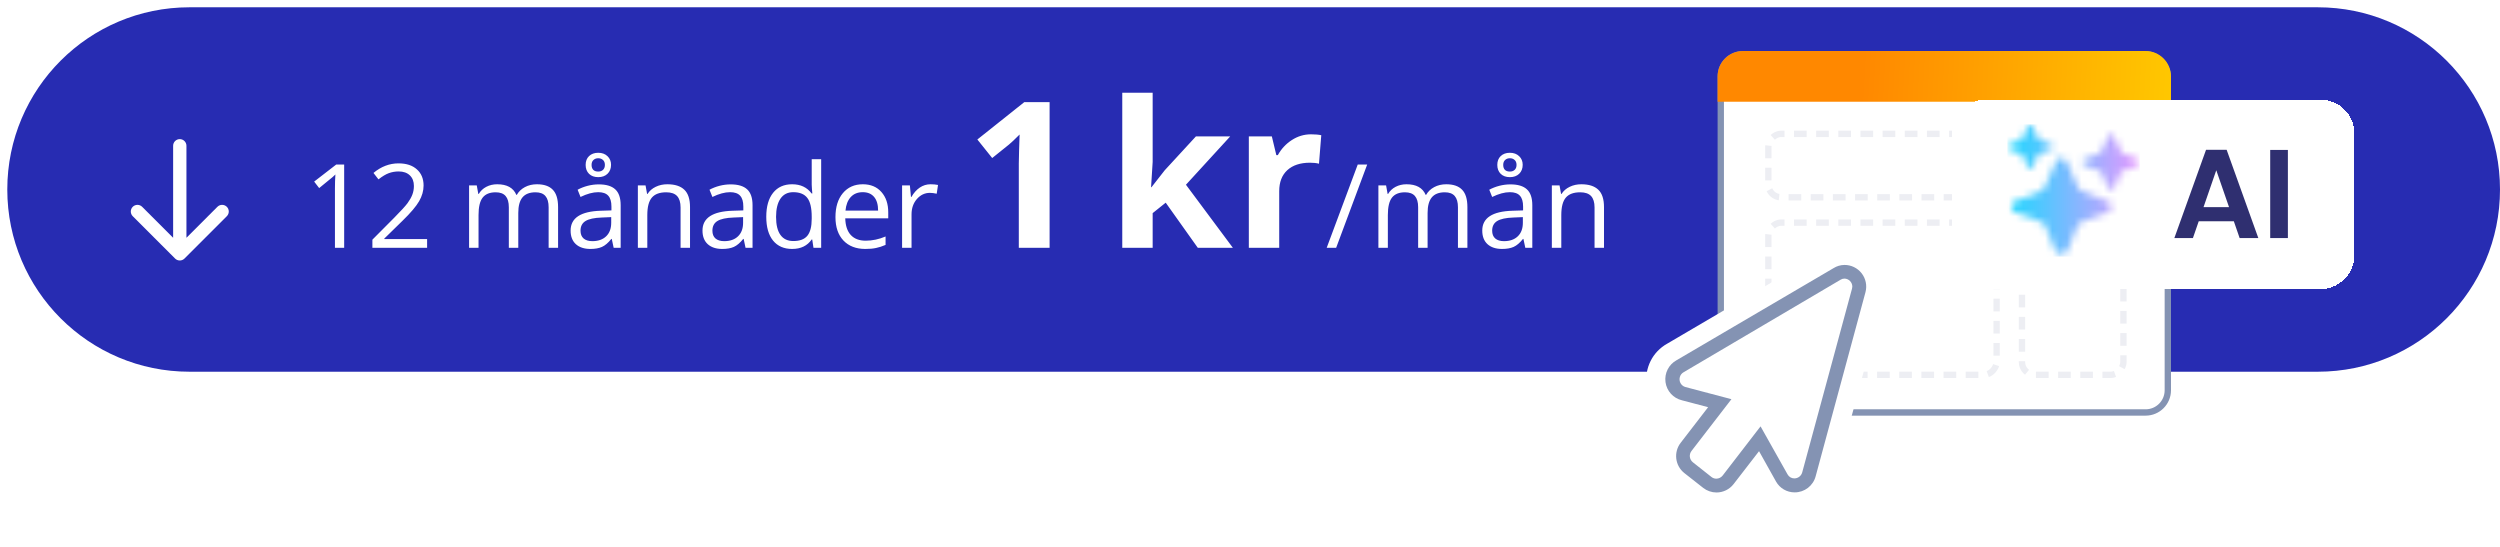 <svg width="343" height="75" viewBox="0 0 343 75" fill="none" xmlns="http://www.w3.org/2000/svg">
<path d="M1 26C1 12.193 12.193 1 26 1H318C331.807 1 343 12.193 343 26V26C343 39.807 331.807 51 318 51H26C12.193 51 1 39.807 1 26V26Z" fill="#272CB2"/>
<path d="M47.22 34H45.954V25.859C45.954 25.182 45.975 24.542 46.017 23.938C45.907 24.047 45.785 24.162 45.65 24.281C45.514 24.401 44.894 24.909 43.79 25.805L43.103 24.914L46.126 22.578H47.22V34ZM58.599 34H51.092V32.883L54.099 29.859C55.016 28.932 55.62 28.271 55.912 27.875C56.203 27.479 56.422 27.094 56.568 26.719C56.714 26.344 56.787 25.94 56.787 25.508C56.787 24.898 56.602 24.417 56.232 24.062C55.862 23.703 55.349 23.523 54.693 23.523C54.219 23.523 53.769 23.602 53.342 23.758C52.92 23.914 52.448 24.198 51.927 24.609L51.24 23.727C52.292 22.852 53.438 22.414 54.677 22.414C55.75 22.414 56.592 22.69 57.201 23.242C57.81 23.789 58.115 24.526 58.115 25.453C58.115 26.177 57.912 26.893 57.506 27.602C57.099 28.31 56.339 29.206 55.224 30.289L52.724 32.734V32.797H58.599V34ZM75.272 34V28.43C75.272 27.747 75.126 27.237 74.834 26.898C74.543 26.555 74.09 26.383 73.475 26.383C72.668 26.383 72.071 26.615 71.686 27.078C71.3 27.542 71.108 28.255 71.108 29.219V34H69.811V28.43C69.811 27.747 69.665 27.237 69.373 26.898C69.082 26.555 68.626 26.383 68.006 26.383C67.194 26.383 66.597 26.628 66.217 27.117C65.842 27.602 65.655 28.398 65.655 29.508V34H64.358V25.438H65.412L65.623 26.609H65.686C65.931 26.193 66.274 25.867 66.717 25.633C67.165 25.398 67.665 25.281 68.217 25.281C69.556 25.281 70.431 25.766 70.842 26.734H70.905C71.16 26.287 71.53 25.932 72.014 25.672C72.498 25.412 73.05 25.281 73.67 25.281C74.639 25.281 75.363 25.531 75.842 26.031C76.326 26.526 76.569 27.32 76.569 28.414V34H75.272ZM84.194 34L83.936 32.781H83.874C83.447 33.318 83.019 33.682 82.592 33.875C82.171 34.062 81.642 34.156 81.007 34.156C80.157 34.156 79.491 33.938 79.007 33.5C78.527 33.062 78.288 32.44 78.288 31.633C78.288 29.904 79.671 28.997 82.436 28.914L83.889 28.867V28.336C83.889 27.664 83.743 27.169 83.452 26.852C83.165 26.529 82.704 26.367 82.069 26.367C81.355 26.367 80.548 26.586 79.647 27.023L79.249 26.031C79.671 25.802 80.132 25.622 80.632 25.492C81.137 25.362 81.642 25.297 82.147 25.297C83.168 25.297 83.923 25.523 84.413 25.977C84.907 26.43 85.155 27.156 85.155 28.156V34H84.194ZM81.264 33.086C82.072 33.086 82.704 32.865 83.163 32.422C83.626 31.979 83.858 31.359 83.858 30.562V29.789L82.561 29.844C81.53 29.88 80.785 30.042 80.327 30.328C79.874 30.609 79.647 31.049 79.647 31.648C79.647 32.117 79.788 32.474 80.069 32.719C80.355 32.964 80.754 33.086 81.264 33.086ZM83.835 22.609C83.835 23.12 83.673 23.531 83.35 23.844C83.032 24.151 82.608 24.305 82.077 24.305C81.551 24.305 81.132 24.154 80.819 23.852C80.507 23.544 80.35 23.135 80.35 22.625C80.35 22.115 80.507 21.711 80.819 21.414C81.137 21.112 81.556 20.961 82.077 20.961C82.603 20.961 83.027 21.117 83.35 21.43C83.673 21.737 83.835 22.13 83.835 22.609ZM82.991 22.625C82.991 22.333 82.905 22.109 82.733 21.953C82.561 21.792 82.342 21.711 82.077 21.711C81.811 21.711 81.592 21.792 81.421 21.953C81.249 22.109 81.163 22.333 81.163 22.625C81.163 22.917 81.241 23.143 81.397 23.305C81.553 23.461 81.78 23.539 82.077 23.539C82.348 23.539 82.566 23.461 82.733 23.305C82.905 23.143 82.991 22.917 82.991 22.625ZM93.374 34V28.461C93.374 27.763 93.215 27.242 92.897 26.898C92.58 26.555 92.082 26.383 91.405 26.383C90.509 26.383 89.853 26.625 89.436 27.109C89.02 27.594 88.811 28.393 88.811 29.508V34H87.515V25.438H88.569L88.78 26.609H88.843C89.108 26.188 89.481 25.862 89.96 25.633C90.439 25.398 90.973 25.281 91.561 25.281C92.593 25.281 93.369 25.531 93.89 26.031C94.41 26.526 94.671 27.32 94.671 28.414V34H93.374ZM102.288 34L102.031 32.781H101.968C101.541 33.318 101.114 33.682 100.687 33.875C100.265 34.062 99.736 34.156 99.101 34.156C98.252 34.156 97.585 33.938 97.101 33.5C96.622 33.062 96.382 32.44 96.382 31.633C96.382 29.904 97.765 28.997 100.531 28.914L101.984 28.867V28.336C101.984 27.664 101.838 27.169 101.546 26.852C101.26 26.529 100.799 26.367 100.163 26.367C99.45 26.367 98.642 26.586 97.742 27.023L97.343 26.031C97.765 25.802 98.226 25.622 98.726 25.492C99.231 25.362 99.736 25.297 100.241 25.297C101.262 25.297 102.018 25.523 102.507 25.977C103.002 26.43 103.249 27.156 103.249 28.156V34H102.288ZM99.359 33.086C100.166 33.086 100.799 32.865 101.257 32.422C101.721 31.979 101.952 31.359 101.952 30.562V29.789L100.656 29.844C99.624 29.88 98.879 30.042 98.421 30.328C97.968 30.609 97.742 31.049 97.742 31.648C97.742 32.117 97.882 32.474 98.163 32.719C98.45 32.964 98.848 33.086 99.359 33.086ZM111.437 32.852H111.367C110.768 33.721 109.872 34.156 108.679 34.156C107.56 34.156 106.687 33.773 106.062 33.008C105.442 32.242 105.132 31.154 105.132 29.742C105.132 28.331 105.445 27.234 106.07 26.453C106.695 25.672 107.565 25.281 108.679 25.281C109.841 25.281 110.731 25.703 111.351 26.547H111.453L111.398 25.93L111.367 25.328V21.844H112.664V34H111.609L111.437 32.852ZM108.843 33.07C109.729 33.07 110.369 32.831 110.765 32.352C111.166 31.867 111.367 31.088 111.367 30.016V29.742C111.367 28.529 111.164 27.664 110.757 27.148C110.356 26.628 109.713 26.367 108.828 26.367C108.067 26.367 107.484 26.664 107.078 27.258C106.677 27.846 106.476 28.68 106.476 29.758C106.476 30.852 106.677 31.677 107.078 32.234C107.479 32.792 108.067 33.07 108.843 33.07ZM118.719 34.156C117.453 34.156 116.453 33.771 115.719 33C114.99 32.229 114.625 31.159 114.625 29.789C114.625 28.409 114.963 27.312 115.641 26.5C116.323 25.688 117.237 25.281 118.383 25.281C119.456 25.281 120.305 25.635 120.93 26.344C121.555 27.047 121.867 27.977 121.867 29.133V29.953H115.969C115.995 30.958 116.247 31.721 116.726 32.242C117.211 32.763 117.891 33.023 118.766 33.023C119.687 33.023 120.599 32.831 121.5 32.445V33.602C121.042 33.8 120.607 33.94 120.195 34.023C119.789 34.112 119.297 34.156 118.719 34.156ZM118.367 26.367C117.68 26.367 117.13 26.591 116.719 27.039C116.312 27.487 116.073 28.107 116 28.898H120.476C120.476 28.081 120.294 27.456 119.93 27.023C119.565 26.586 119.044 26.367 118.367 26.367ZM127.672 25.281C128.052 25.281 128.393 25.312 128.696 25.375L128.516 26.578C128.162 26.5 127.849 26.461 127.578 26.461C126.886 26.461 126.292 26.742 125.797 27.305C125.308 27.867 125.063 28.568 125.063 29.406V34H123.766V25.438H124.836L124.985 27.023H125.047C125.365 26.466 125.748 26.037 126.196 25.734C126.643 25.432 127.136 25.281 127.672 25.281ZM144.005 34H139.78V22.434L139.821 20.533L139.89 18.455C139.188 19.157 138.7 19.617 138.427 19.836L136.13 21.682L134.093 19.139L140.532 14.012H144.005V34ZM157.981 25.688L159.8 23.363L164.079 18.715H168.782L162.712 25.346L169.151 34H164.339L159.936 27.807L158.145 29.242V34H153.975V12.727H158.145V22.215L157.927 25.688H157.981ZM179.87 18.428C180.435 18.428 180.904 18.469 181.278 18.551L180.964 22.461C180.626 22.37 180.216 22.324 179.733 22.324C178.402 22.324 177.363 22.666 176.616 23.35C175.878 24.033 175.509 24.99 175.509 26.221V34H171.339V18.715H174.497L175.112 21.285H175.317C175.791 20.428 176.429 19.74 177.231 19.221C178.042 18.692 178.922 18.428 179.87 18.428ZM187.577 22.578L183.319 34H182.022L186.28 22.578H187.577ZM200.03 34V28.43C200.03 27.747 199.884 27.237 199.593 26.898C199.301 26.555 198.848 26.383 198.233 26.383C197.426 26.383 196.83 26.615 196.444 27.078C196.059 27.542 195.866 28.255 195.866 29.219V34H194.569V28.43C194.569 27.747 194.423 27.237 194.132 26.898C193.84 26.555 193.384 26.383 192.764 26.383C191.952 26.383 191.356 26.628 190.975 27.117C190.6 27.602 190.413 28.398 190.413 29.508V34H189.116V25.438H190.171L190.382 26.609H190.444C190.689 26.193 191.033 25.867 191.475 25.633C191.923 25.398 192.423 25.281 192.975 25.281C194.314 25.281 195.189 25.766 195.6 26.734H195.663C195.918 26.287 196.288 25.932 196.772 25.672C197.257 25.412 197.809 25.281 198.429 25.281C199.397 25.281 200.121 25.531 200.6 26.031C201.085 26.526 201.327 27.32 201.327 28.414V34H200.03ZM209.272 34L209.014 32.781H208.952C208.525 33.318 208.098 33.682 207.671 33.875C207.249 34.062 206.72 34.156 206.085 34.156C205.236 34.156 204.569 33.938 204.085 33.5C203.606 33.062 203.366 32.44 203.366 31.633C203.366 29.904 204.749 28.997 207.514 28.914L208.968 28.867V28.336C208.968 27.664 208.822 27.169 208.53 26.852C208.244 26.529 207.783 26.367 207.147 26.367C206.434 26.367 205.626 26.586 204.725 27.023L204.327 26.031C204.749 25.802 205.21 25.622 205.71 25.492C206.215 25.362 206.72 25.297 207.225 25.297C208.246 25.297 209.001 25.523 209.491 25.977C209.986 26.43 210.233 27.156 210.233 28.156V34H209.272ZM206.343 33.086C207.15 33.086 207.783 32.865 208.241 32.422C208.705 31.979 208.936 31.359 208.936 30.562V29.789L207.639 29.844C206.608 29.88 205.863 30.042 205.405 30.328C204.952 30.609 204.725 31.049 204.725 31.648C204.725 32.117 204.866 32.474 205.147 32.719C205.434 32.964 205.832 33.086 206.343 33.086ZM208.913 22.609C208.913 23.12 208.751 23.531 208.429 23.844C208.111 24.151 207.686 24.305 207.155 24.305C206.629 24.305 206.21 24.154 205.897 23.852C205.585 23.544 205.429 23.135 205.429 22.625C205.429 22.115 205.585 21.711 205.897 21.414C206.215 21.112 206.634 20.961 207.155 20.961C207.681 20.961 208.106 21.117 208.429 21.43C208.751 21.737 208.913 22.13 208.913 22.609ZM208.069 22.625C208.069 22.333 207.983 22.109 207.811 21.953C207.639 21.792 207.421 21.711 207.155 21.711C206.889 21.711 206.671 21.792 206.499 21.953C206.327 22.109 206.241 22.333 206.241 22.625C206.241 22.917 206.319 23.143 206.475 23.305C206.632 23.461 206.858 23.539 207.155 23.539C207.426 23.539 207.645 23.461 207.811 23.305C207.983 23.143 208.069 22.917 208.069 22.625ZM218.772 34V28.461C218.772 27.763 218.613 27.242 218.296 26.898C217.978 26.555 217.481 26.383 216.804 26.383C215.908 26.383 215.251 26.625 214.835 27.109C214.418 27.594 214.21 28.393 214.21 29.508V34H212.913V25.438H213.968L214.179 26.609H214.241C214.507 26.188 214.879 25.862 215.358 25.633C215.837 25.398 216.371 25.281 216.96 25.281C217.991 25.281 218.767 25.531 219.288 26.031C219.809 26.526 220.069 27.32 220.069 28.414V34H218.772Z" fill="white"/>
<path d="M25.58 20C25.58 19.496 25.171 19.087 24.667 19.087C24.163 19.087 23.754 19.496 23.754 20L25.58 20ZM24.022 35.472C24.378 35.828 24.956 35.828 25.312 35.472L31.12 29.664C31.477 29.307 31.477 28.73 31.12 28.373C30.764 28.017 30.186 28.017 29.83 28.373L24.667 33.536L19.504 28.373C19.148 28.017 18.57 28.017 18.213 28.373C17.857 28.73 17.857 29.307 18.213 29.664L24.022 35.472ZM24.667 20L23.754 20L23.754 34.827L24.667 34.827L25.58 34.827L25.58 20L24.667 20Z" fill="white"/>
<rect x="236.09" y="7.435" width="61.335" height="49.155" rx="3.045" fill="white" stroke="#8493B3" stroke-width="0.87"/>
<path d="M235.655 10.48C235.655 8.558 237.213 7 239.135 7H294.38C296.302 7 297.86 8.558 297.86 10.48V13.96H235.655V10.48Z" fill="url(#paint0_linear_234_9049)"/>
<rect width="13.92" height="8.7" rx="1.74" transform="matrix(-1 0 0 1 291.335 18.367)" stroke="#CCCCCC" stroke-width="0.87" stroke-dasharray="1.74 1.3"/>
<rect width="31.32" height="8.7" rx="1.74" transform="matrix(-1 0 0 1 273.935 18.367)" stroke="#EDEEF3" stroke-width="0.87" stroke-dasharray="1.74 1.3"/>
<rect width="31.32" height="20.88" rx="1.74" transform="matrix(-1 0 0 1 273.935 30.547)" stroke="#EDEEF3" stroke-width="0.87" stroke-dasharray="1.74 1.3"/>
<rect width="13.92" height="20.88" rx="1.74" transform="matrix(-1 0 0 1 291.335 30.547)" stroke="#EDEEF3" stroke-width="0.87" stroke-dasharray="1.74 1.3"/>
<g filter="url(#filter0_d_234_9049)">
<path fill-rule="evenodd" clip-rule="evenodd" d="M252.148 32L252.153 32C253.889 31.984 255.532 32.777 256.601 34.144C257.669 35.511 258.041 37.297 257.607 38.977L257.603 38.992L250.765 64.255C250.122 66.714 247.898 68.43 245.354 68.424C243.354 68.428 241.508 67.352 240.526 65.609L240.525 65.606L240.119 64.881L239.034 66.285L239.031 66.289C237.972 67.648 236.345 68.441 234.623 68.439L234.616 68.439C233.377 68.434 232.174 68.016 231.198 67.252L231.194 67.249L228.587 65.199L228.578 65.192C226.193 63.282 225.787 59.81 227.664 57.401L229.016 55.648C226.908 55.033 225.346 53.23 225.05 51.036C224.743 48.757 225.864 46.524 227.873 45.409L249.341 32.815C250.185 32.293 251.155 32.011 252.148 32Z" fill="white"/>
<path fill-rule="evenodd" clip-rule="evenodd" d="M250.693 35.048C251.138 34.768 251.652 34.616 252.177 34.61C253.101 34.601 253.976 35.023 254.544 35.751C255.113 36.479 255.311 37.43 255.08 38.325L248.243 63.585C247.903 64.902 246.714 65.82 245.355 65.814C244.297 65.818 243.32 65.25 242.801 64.328L240.47 60.16L236.973 64.685C236.409 65.408 235.543 65.83 234.627 65.829C233.967 65.826 233.327 65.604 232.808 65.197L230.209 63.154C228.938 62.136 228.723 60.284 229.727 59.001L233.483 54.127L229.905 53.184C228.704 52.903 227.802 51.91 227.637 50.687C227.472 49.465 228.079 48.267 229.162 47.678L250.693 35.048ZM252.181 36.482C252.18 36.482 252.178 36.482 252.177 36.482H252.185C252.183 36.482 252.182 36.482 252.181 36.482ZM252.181 36.482C251.99 36.485 251.803 36.541 251.643 36.646L230.113 49.335C229.866 49.476 229.684 49.708 229.608 49.982C229.435 50.566 229.767 51.181 230.35 51.356L236.683 53.028L231.211 60.123C230.832 60.604 230.912 61.3 231.39 61.683L233.944 63.704C234.132 63.853 234.365 63.934 234.604 63.934C234.947 63.932 235.269 63.773 235.48 63.503L240.677 56.757L244.389 63.355C244.574 63.69 244.927 63.898 245.31 63.897C245.816 63.898 246.26 63.561 246.394 63.072L253.224 37.872C253.25 37.777 253.265 37.68 253.269 37.582C253.265 36.98 252.781 36.492 252.181 36.482Z" fill="#8493B3"/>
</g>
<g filter="url(#filter1_d_234_9049)">
<path d="M266.697 16.173C266.697 13.592 268.789 11.5 271.37 11.5H317.275C319.855 11.5 321.947 13.592 321.947 16.173V32.827C321.947 35.408 319.855 37.5 317.275 37.5H271.37C268.789 37.5 266.697 35.408 266.697 32.827V16.173Z" fill="white" shape-rendering="crispEdges"/>
<path d="M305.4 28.195H300.581L299.784 30.5H297.236L301.586 18.384H304.412L308.762 30.5H306.197L305.4 28.195ZM304.741 26.253L302.99 21.192L301.24 26.253H304.741ZM312.815 18.401V30.5H310.389V18.401H312.815Z" fill="#2F2F70"/>
<mask id="mask0_234_9049" style="mask-type:alpha" maskUnits="userSpaceOnUse" x="274" y="14" width="19" height="19">
<path d="M279.411 23.617C279.341 23.783 279.206 23.915 279.035 23.984L275.174 25.549C275.082 25.576 274.896 25.736 274.896 26.151C274.896 26.489 275.02 26.703 275.116 26.803C275.151 26.84 275.199 26.863 275.247 26.881L279.108 28.352C279.287 28.42 279.429 28.558 279.499 28.731L280.912 32.222C280.926 32.256 280.942 32.289 280.966 32.317C281.087 32.461 281.401 32.679 281.693 32.718C281.695 32.718 281.696 32.72 281.696 32.721C281.696 32.723 281.698 32.724 281.699 32.724C281.712 32.724 281.724 32.724 281.737 32.723C281.739 32.723 281.741 32.723 281.742 32.723C281.755 32.724 281.767 32.724 281.78 32.724C281.781 32.724 281.783 32.723 281.783 32.721C281.783 32.72 281.784 32.718 281.786 32.718C282.078 32.679 282.392 32.461 282.513 32.317C282.537 32.289 282.553 32.256 282.567 32.222L283.98 28.731C284.05 28.558 284.192 28.42 284.371 28.352L288.232 26.881C288.281 26.863 288.328 26.84 288.364 26.803C288.459 26.703 288.583 26.489 288.583 26.151C288.583 25.736 288.398 25.576 288.305 25.549L284.444 23.984C284.273 23.915 284.138 23.783 284.069 23.617C283.525 22.315 282.572 20.082 282.39 19.845C282.225 19.629 281.925 19.451 281.773 19.415L281.771 19.412L281.769 19.409C281.762 19.408 281.753 19.408 281.743 19.409C281.741 19.409 281.738 19.409 281.736 19.409C281.726 19.408 281.717 19.408 281.71 19.409L281.708 19.412L281.706 19.415C281.554 19.451 281.254 19.629 281.089 19.845C280.908 20.082 279.955 22.315 279.411 23.617Z" fill="#555555"/>
<path d="M287.231 18.632C287.192 18.726 287.114 18.802 287.016 18.841L284.804 19.733C284.751 19.749 284.646 19.84 284.646 20.077C284.646 20.27 284.716 20.392 284.771 20.449C284.791 20.47 284.819 20.483 284.846 20.493L287.058 21.332C287.161 21.371 287.242 21.449 287.282 21.548L288.092 23.539C288.1 23.558 288.109 23.577 288.122 23.593C288.192 23.675 288.372 23.8 288.539 23.822L288.541 23.824L288.543 23.826C288.55 23.826 288.557 23.825 288.564 23.825H288.567C288.575 23.825 288.582 23.826 288.589 23.826L288.591 23.824L288.592 23.822C288.76 23.8 288.94 23.675 289.009 23.593C289.023 23.577 289.032 23.558 289.04 23.539L289.849 21.548C289.889 21.449 289.971 21.371 290.073 21.332L292.285 20.493C292.313 20.483 292.34 20.47 292.36 20.449C292.415 20.392 292.486 20.27 292.486 20.077C292.486 19.84 292.38 19.749 292.327 19.733L290.115 18.841C290.017 18.802 289.94 18.726 289.9 18.632C289.588 17.889 289.042 16.616 288.938 16.481C288.844 16.358 288.672 16.256 288.585 16.235L288.584 16.234L288.583 16.232C288.578 16.232 288.573 16.232 288.568 16.232H288.564C288.558 16.232 288.553 16.232 288.549 16.232L288.548 16.234L288.546 16.235C288.46 16.256 288.287 16.358 288.193 16.481C288.089 16.616 287.543 17.889 287.231 18.632Z" fill="#555555"/>
<path d="M276.402 16.808C276.371 16.883 276.309 16.943 276.231 16.975L274.469 17.686C274.427 17.699 274.343 17.771 274.343 17.96C274.343 18.114 274.399 18.211 274.443 18.256C274.459 18.273 274.481 18.284 274.503 18.292L276.264 18.961C276.346 18.992 276.411 19.054 276.443 19.133L277.088 20.72C277.094 20.736 277.101 20.751 277.112 20.764C277.167 20.829 277.311 20.928 277.444 20.946L277.445 20.948L277.447 20.949C277.452 20.949 277.458 20.949 277.464 20.948H277.466C277.472 20.949 277.478 20.949 277.483 20.949L277.485 20.948L277.486 20.946C277.62 20.928 277.763 20.829 277.818 20.764C277.829 20.751 277.836 20.736 277.842 20.72L278.487 19.133C278.519 19.054 278.584 18.992 278.666 18.961L280.427 18.292C280.45 18.284 280.471 18.273 280.488 18.256C280.531 18.211 280.587 18.114 280.587 17.96C280.587 17.771 280.503 17.699 280.461 17.686L278.699 16.975C278.621 16.943 278.559 16.883 278.528 16.808C278.28 16.216 277.845 15.2 277.762 15.092C277.687 14.994 277.55 14.913 277.481 14.897L277.48 14.896L277.479 14.894C277.475 14.894 277.471 14.894 277.467 14.894H277.464C277.459 14.894 277.455 14.894 277.452 14.894L277.451 14.896L277.45 14.897C277.381 14.913 277.243 14.994 277.168 15.092C277.085 15.2 276.651 16.216 276.402 16.808Z" fill="#555555"/>
</mask>
<g mask="url(#mask0_234_9049)">
<rect x="274.343" y="14.894" width="18.144" height="18.144" fill="url(#paint1_linear_234_9049)"/>
</g>
</g>
<defs>
<filter id="filter0_d_234_9049" x="223.26" y="31.13" width="38.004" height="41.659" filterUnits="userSpaceOnUse" color-interpolation-filters="sRGB">
<feFlood flood-opacity="0" result="BackgroundImageFix"/>
<feColorMatrix in="SourceAlpha" type="matrix" values="0 0 0 0 0 0 0 0 0 0 0 0 0 0 0 0 0 0 127 0" result="hardAlpha"/>
<feOffset dx="0.87" dy="1.74"/>
<feGaussianBlur stdDeviation="1.305"/>
<feComposite in2="hardAlpha" operator="out"/>
<feColorMatrix type="matrix" values="0 0 0 0 0.184 0 0 0 0 0.184 0 0 0 0 0.439 0 0 0 0.2 0"/>
<feBlend mode="normal" in2="BackgroundImageFix" result="effect1_dropShadow_234_9049"/>
<feBlend mode="normal" in="SourceGraphic" in2="effect1_dropShadow_234_9049" result="shape"/>
</filter>
<filter id="filter1_d_234_9049" x="264.531" y="10.417" width="61.75" height="32.5" filterUnits="userSpaceOnUse" color-interpolation-filters="sRGB">
<feFlood flood-opacity="0" result="BackgroundImageFix"/>
<feColorMatrix in="SourceAlpha" type="matrix" values="0 0 0 0 0 0 0 0 0 0 0 0 0 0 0 0 0 0 127 0" result="hardAlpha"/>
<feOffset dx="1.083" dy="2.167"/>
<feGaussianBlur stdDeviation="1.625"/>
<feComposite in2="hardAlpha" operator="out"/>
<feColorMatrix type="matrix" values="0 0 0 0 0.184 0 0 0 0 0.184 0 0 0 0 0.439 0 0 0 0.2 0"/>
<feBlend mode="normal" in2="BackgroundImageFix" result="effect1_dropShadow_234_9049"/>
<feBlend mode="normal" in="SourceGraphic" in2="effect1_dropShadow_234_9049" result="shape"/>
</filter>
<linearGradient id="paint0_linear_234_9049" x1="235.655" y1="7" x2="298.054" y2="10.48" gradientUnits="userSpaceOnUse">
<stop offset="0.32" stop-color="#FF8800"/>
<stop offset="1" stop-color="#FFC700"/>
</linearGradient>
<linearGradient id="paint1_linear_234_9049" x1="274.343" y1="23.966" x2="292.487" y2="23.966" gradientUnits="userSpaceOnUse">
<stop stop-color="#1FD7FF"/>
<stop offset="1" stop-color="#E498FF"/>
</linearGradient>
</defs>
</svg>
